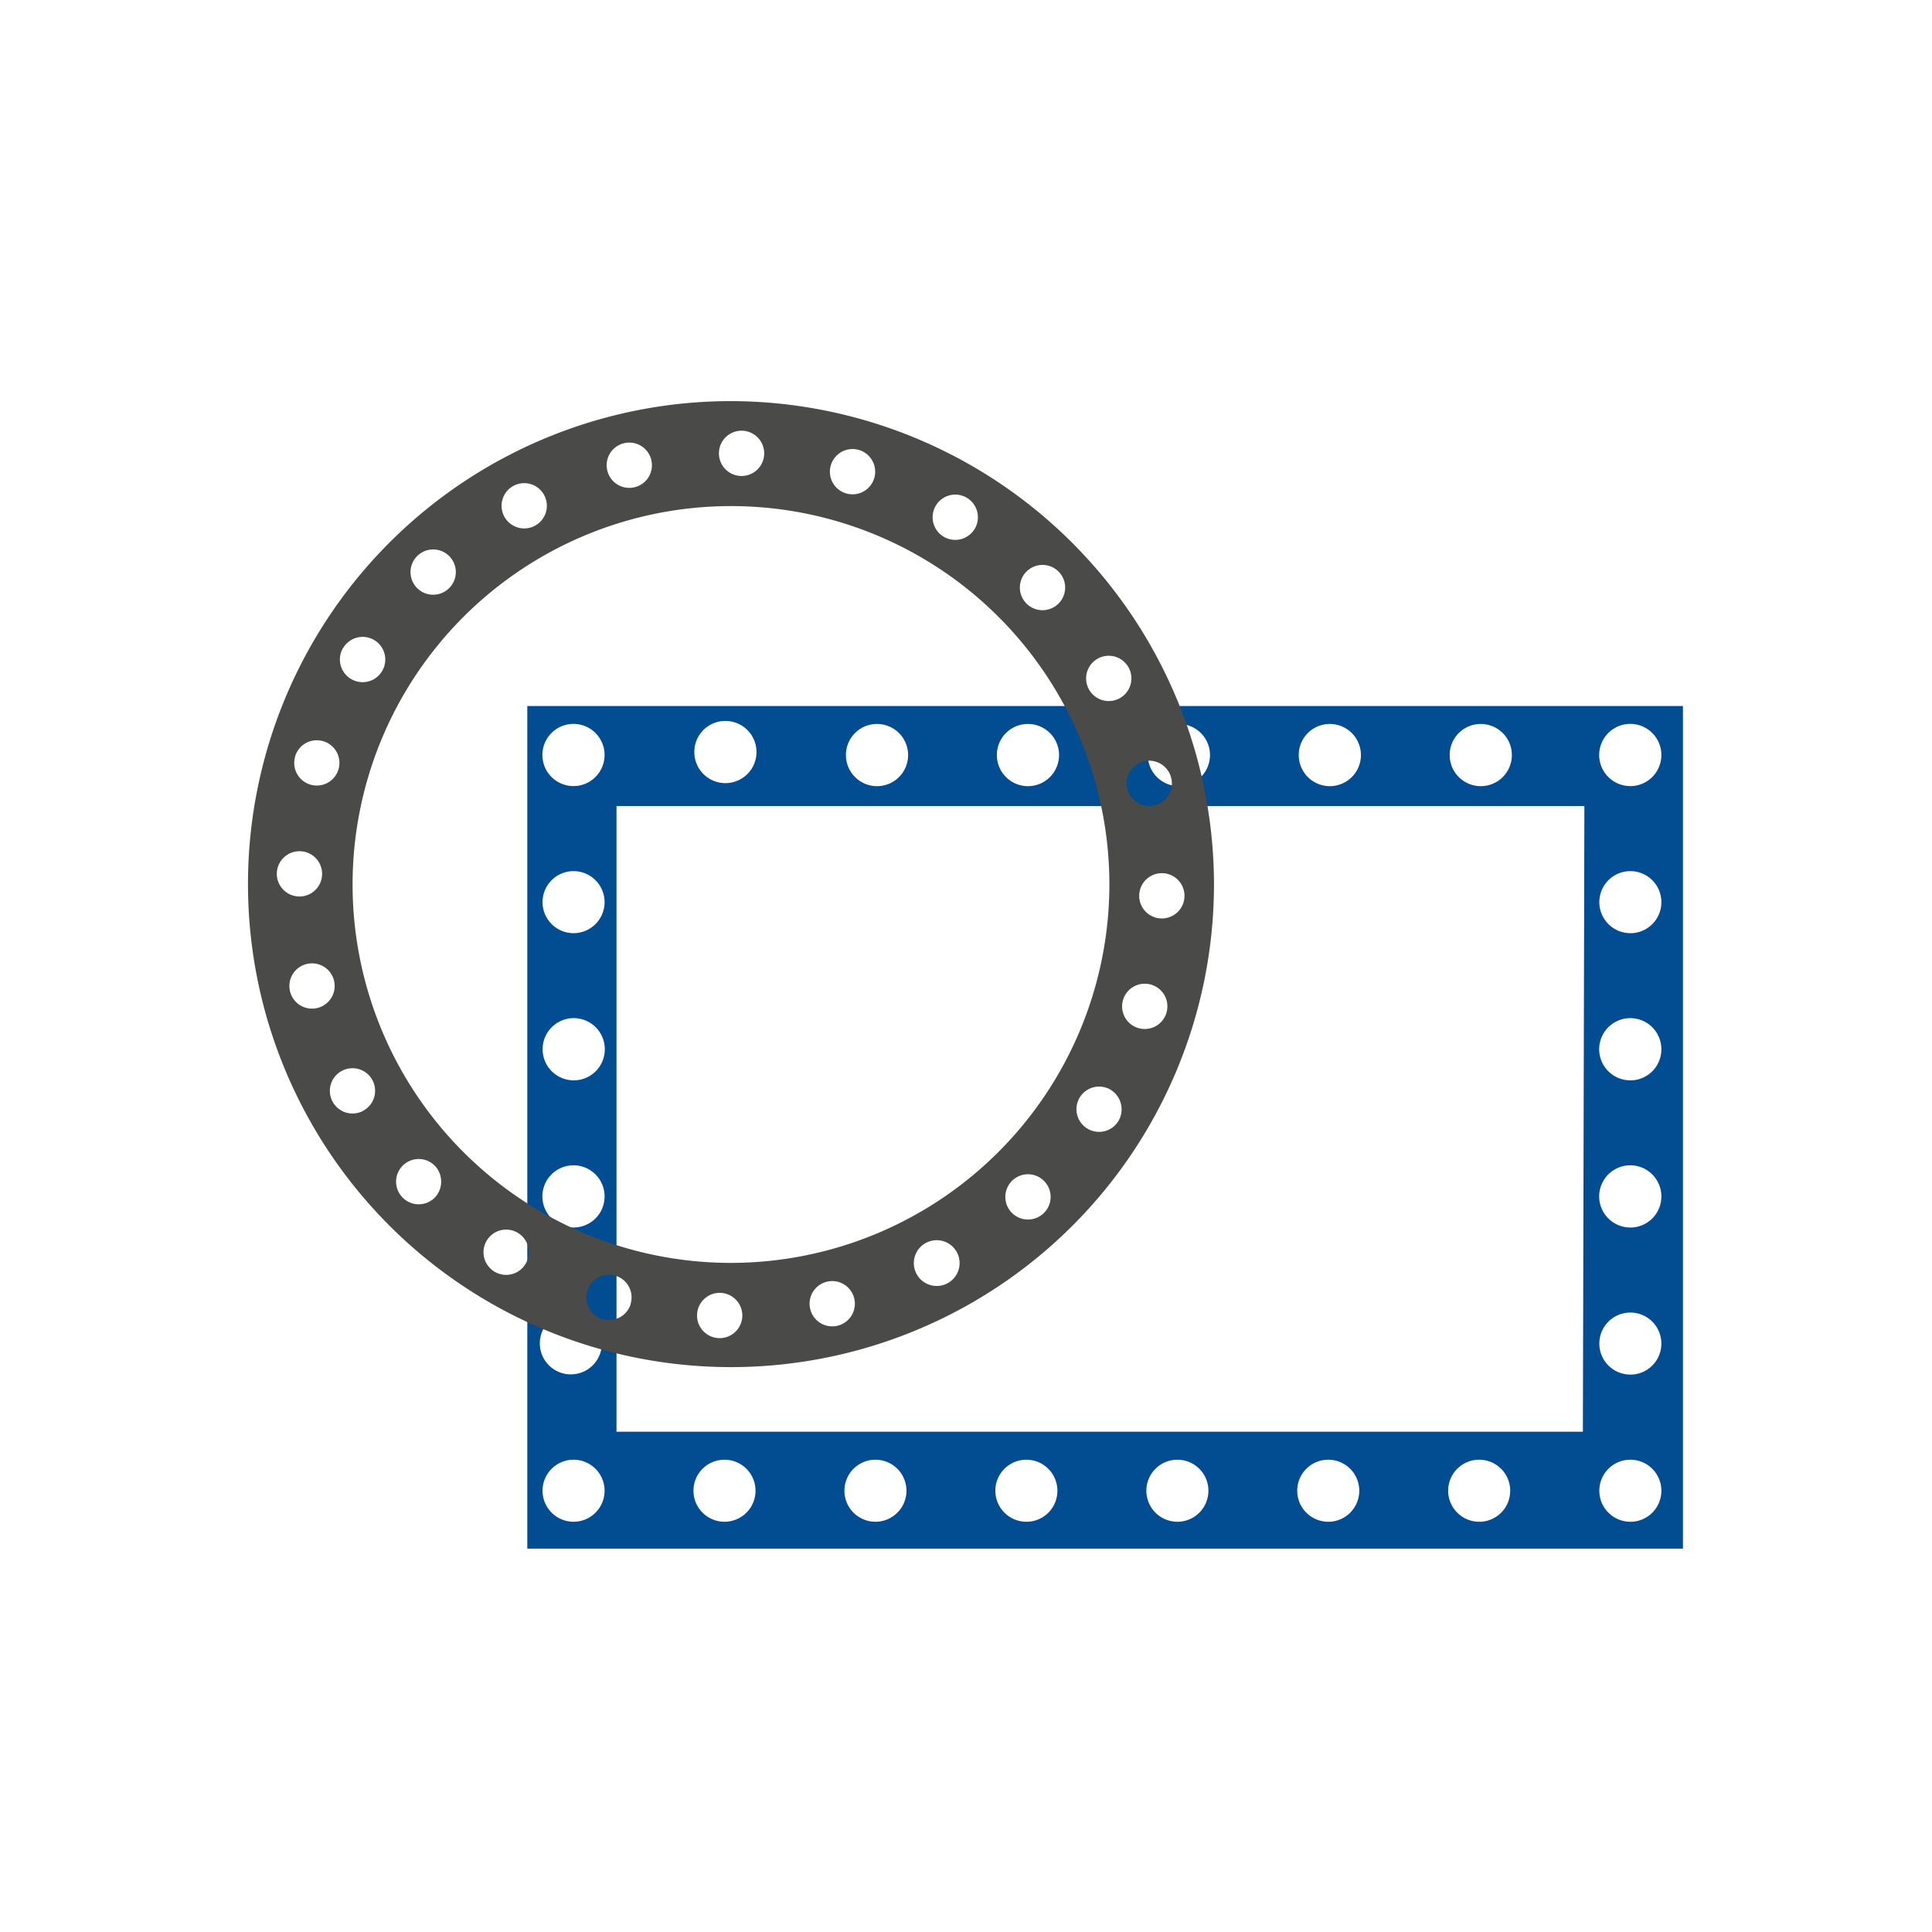 <svg id="Piktogramme" xmlns="http://www.w3.org/2000/svg" width="256" height="256" viewBox="0 0 256 256"><defs><style>.cls-1{fill:#024c92;}.cls-2{fill:#4a4a49;}</style></defs><g id="dichtung"><path class="cls-1" d="M69.87,93.55V205.2H223V93.55ZM196.2,95.93a4.12,4.12,0,1,1-4.11,4.12A4.11,4.11,0,0,1,196.2,95.93Zm-20,0a4.12,4.12,0,1,1-4.11,4.12A4.11,4.11,0,0,1,176.17,95.93Zm-20,0a4.12,4.12,0,1,1-4.11,4.12A4.11,4.11,0,0,1,156.14,95.93Zm-20,0a4.12,4.12,0,1,1-4.11,4.12A4.11,4.11,0,0,1,136.12,95.93Zm-20,0a4.12,4.12,0,1,1-4.11,4.12A4.11,4.11,0,0,1,116.09,95.93Zm-20-.4A4.12,4.12,0,1,1,92,99.65,4.11,4.11,0,0,1,96.06,95.53ZM76,201.64a4.11,4.11,0,1,1,4.11-4.11A4.11,4.11,0,0,1,76,201.64ZM71.53,178a4.11,4.11,0,1,1,4.11,4.11A4.1,4.1,0,0,1,71.53,178ZM76,162.65a4.12,4.12,0,1,1,4.11-4.12A4.11,4.11,0,0,1,76,162.65Zm0-19.5A4.12,4.12,0,1,1,80.14,139,4.11,4.11,0,0,1,76,143.15Zm0-19.5a4.11,4.11,0,1,1,4.11-4.11A4.11,4.11,0,0,1,76,123.65Zm0-19.49a4.12,4.12,0,1,1,4.11-4.11A4.12,4.12,0,0,1,76,104.16Zm20,97.48a4.11,4.11,0,1,1,4.11-4.11A4.11,4.11,0,0,1,96.06,201.64Zm20,0a4.11,4.11,0,1,1,4.11-4.11A4.11,4.11,0,0,1,116.09,201.64Zm20,0a4.11,4.11,0,1,1,4.11-4.11A4.1,4.1,0,0,1,136.12,201.64Zm20,0a4.11,4.11,0,1,1,4.12-4.11A4.11,4.11,0,0,1,156.14,201.64Zm20,0a4.11,4.11,0,1,1,4.11-4.11A4.11,4.11,0,0,1,176.17,201.64Zm20,0a4.11,4.11,0,1,1,4.11-4.11A4.11,4.11,0,0,1,196.2,201.64Zm13.74-11.93H81.69v-82.9H209.94Zm6.29,11.93a4.11,4.11,0,1,1,4.11-4.11A4.11,4.11,0,0,1,216.23,201.64Zm0-19.5a4.11,4.11,0,1,1,4.11-4.11A4.11,4.11,0,0,1,216.23,182.14Zm0-19.49a4.12,4.12,0,1,1,4.11-4.12A4.11,4.11,0,0,1,216.23,162.65Zm0-19.5a4.12,4.12,0,1,1,4.11-4.11A4.11,4.11,0,0,1,216.23,143.15Zm0-19.5a4.11,4.11,0,1,1,4.11-4.11A4.11,4.11,0,0,1,216.23,123.65Zm0-19.49a4.12,4.12,0,1,1,4.11-4.11A4.12,4.12,0,0,1,216.23,104.16Z"/><path class="cls-2" d="M96.81,53.15a64,64,0,1,0,64.05,64.05A64.12,64.12,0,0,0,96.81,53.15m54.73,47.74a3,3,0,1,1-2.15,3.72,3,3,0,0,1,2.15-3.72m-6.08-13.62a3,3,0,1,1-1.12,4.16,3,3,0,0,1,1.12-4.16M136.05,75.7a3,3,0,1,1,0,4.31,3,3,0,0,1,0-4.31M124,67a3,3,0,1,1,1.12,4.16A3,3,0,0,1,124,67m-13.92-5.32a3,3,0,1,1,2.15,3.73,3,3,0,0,1-2.15-3.73M98.26,57.07a3,3,0,1,1-3,3,3,3,0,0,1,3-3M82.64,58.74a3,3,0,1,1-2.14,3.73,3,3,0,0,1,2.14-3.73M68,64.4a3,3,0,1,1-1.12,4.15A3,3,0,0,1,68,64.4M55.31,73.65a3,3,0,1,1,0,4.31,3,3,0,0,1,0-4.31M45.46,85.88A3,3,0,1,1,46.57,90a3,3,0,0,1-1.11-4.15M39.1,100.24A3,3,0,1,1,41.25,104a3,3,0,0,1-2.15-3.72m-2.42,15.51a3,3,0,1,1,3,3,3,3,0,0,1-3-3m5.39,17.77a3,3,0,1,1,2.16-3.73,3,3,0,0,1-2.16,3.73m6.09,13.61A3,3,0,1,1,49.28,143a3,3,0,0,1-1.12,4.16m9.41,11.57a3,3,0,1,1,0-4.31,3.06,3.06,0,0,1,0,4.31m12.07,8.74a3,3,0,1,1-1.11-4.16,3,3,0,0,1,1.11,4.16m13.93,5.32A3,3,0,1,1,81.42,169a3,3,0,0,1,2.15,3.73m11.79,4.58a3,3,0,1,1,3-3.05,3,3,0,0,1-3,3.05M111,175.66a3,3,0,1,1,2.16-3.73,3,3,0,0,1-2.16,3.73M125.62,170a3,3,0,0,1-3-5.27,3,3,0,1,1,3,5.27m12.69-9.26a3,3,0,1,1,0-4.29,3,3,0,0,1,0,4.29m-41.5,6.6A50.14,50.14,0,1,1,147,117.2a50.19,50.19,0,0,1-50.14,50.14m51.35-18.82a3,3,0,1,1-1.11-4.16,3.05,3.05,0,0,1,1.11,4.16m6.36-14.35a3,3,0,1,1-2.15-3.73,3,3,0,0,1,2.15,3.73m-.62-12.47a3,3,0,1,1,3-3,3,3,0,0,1-3,3"/></g></svg>